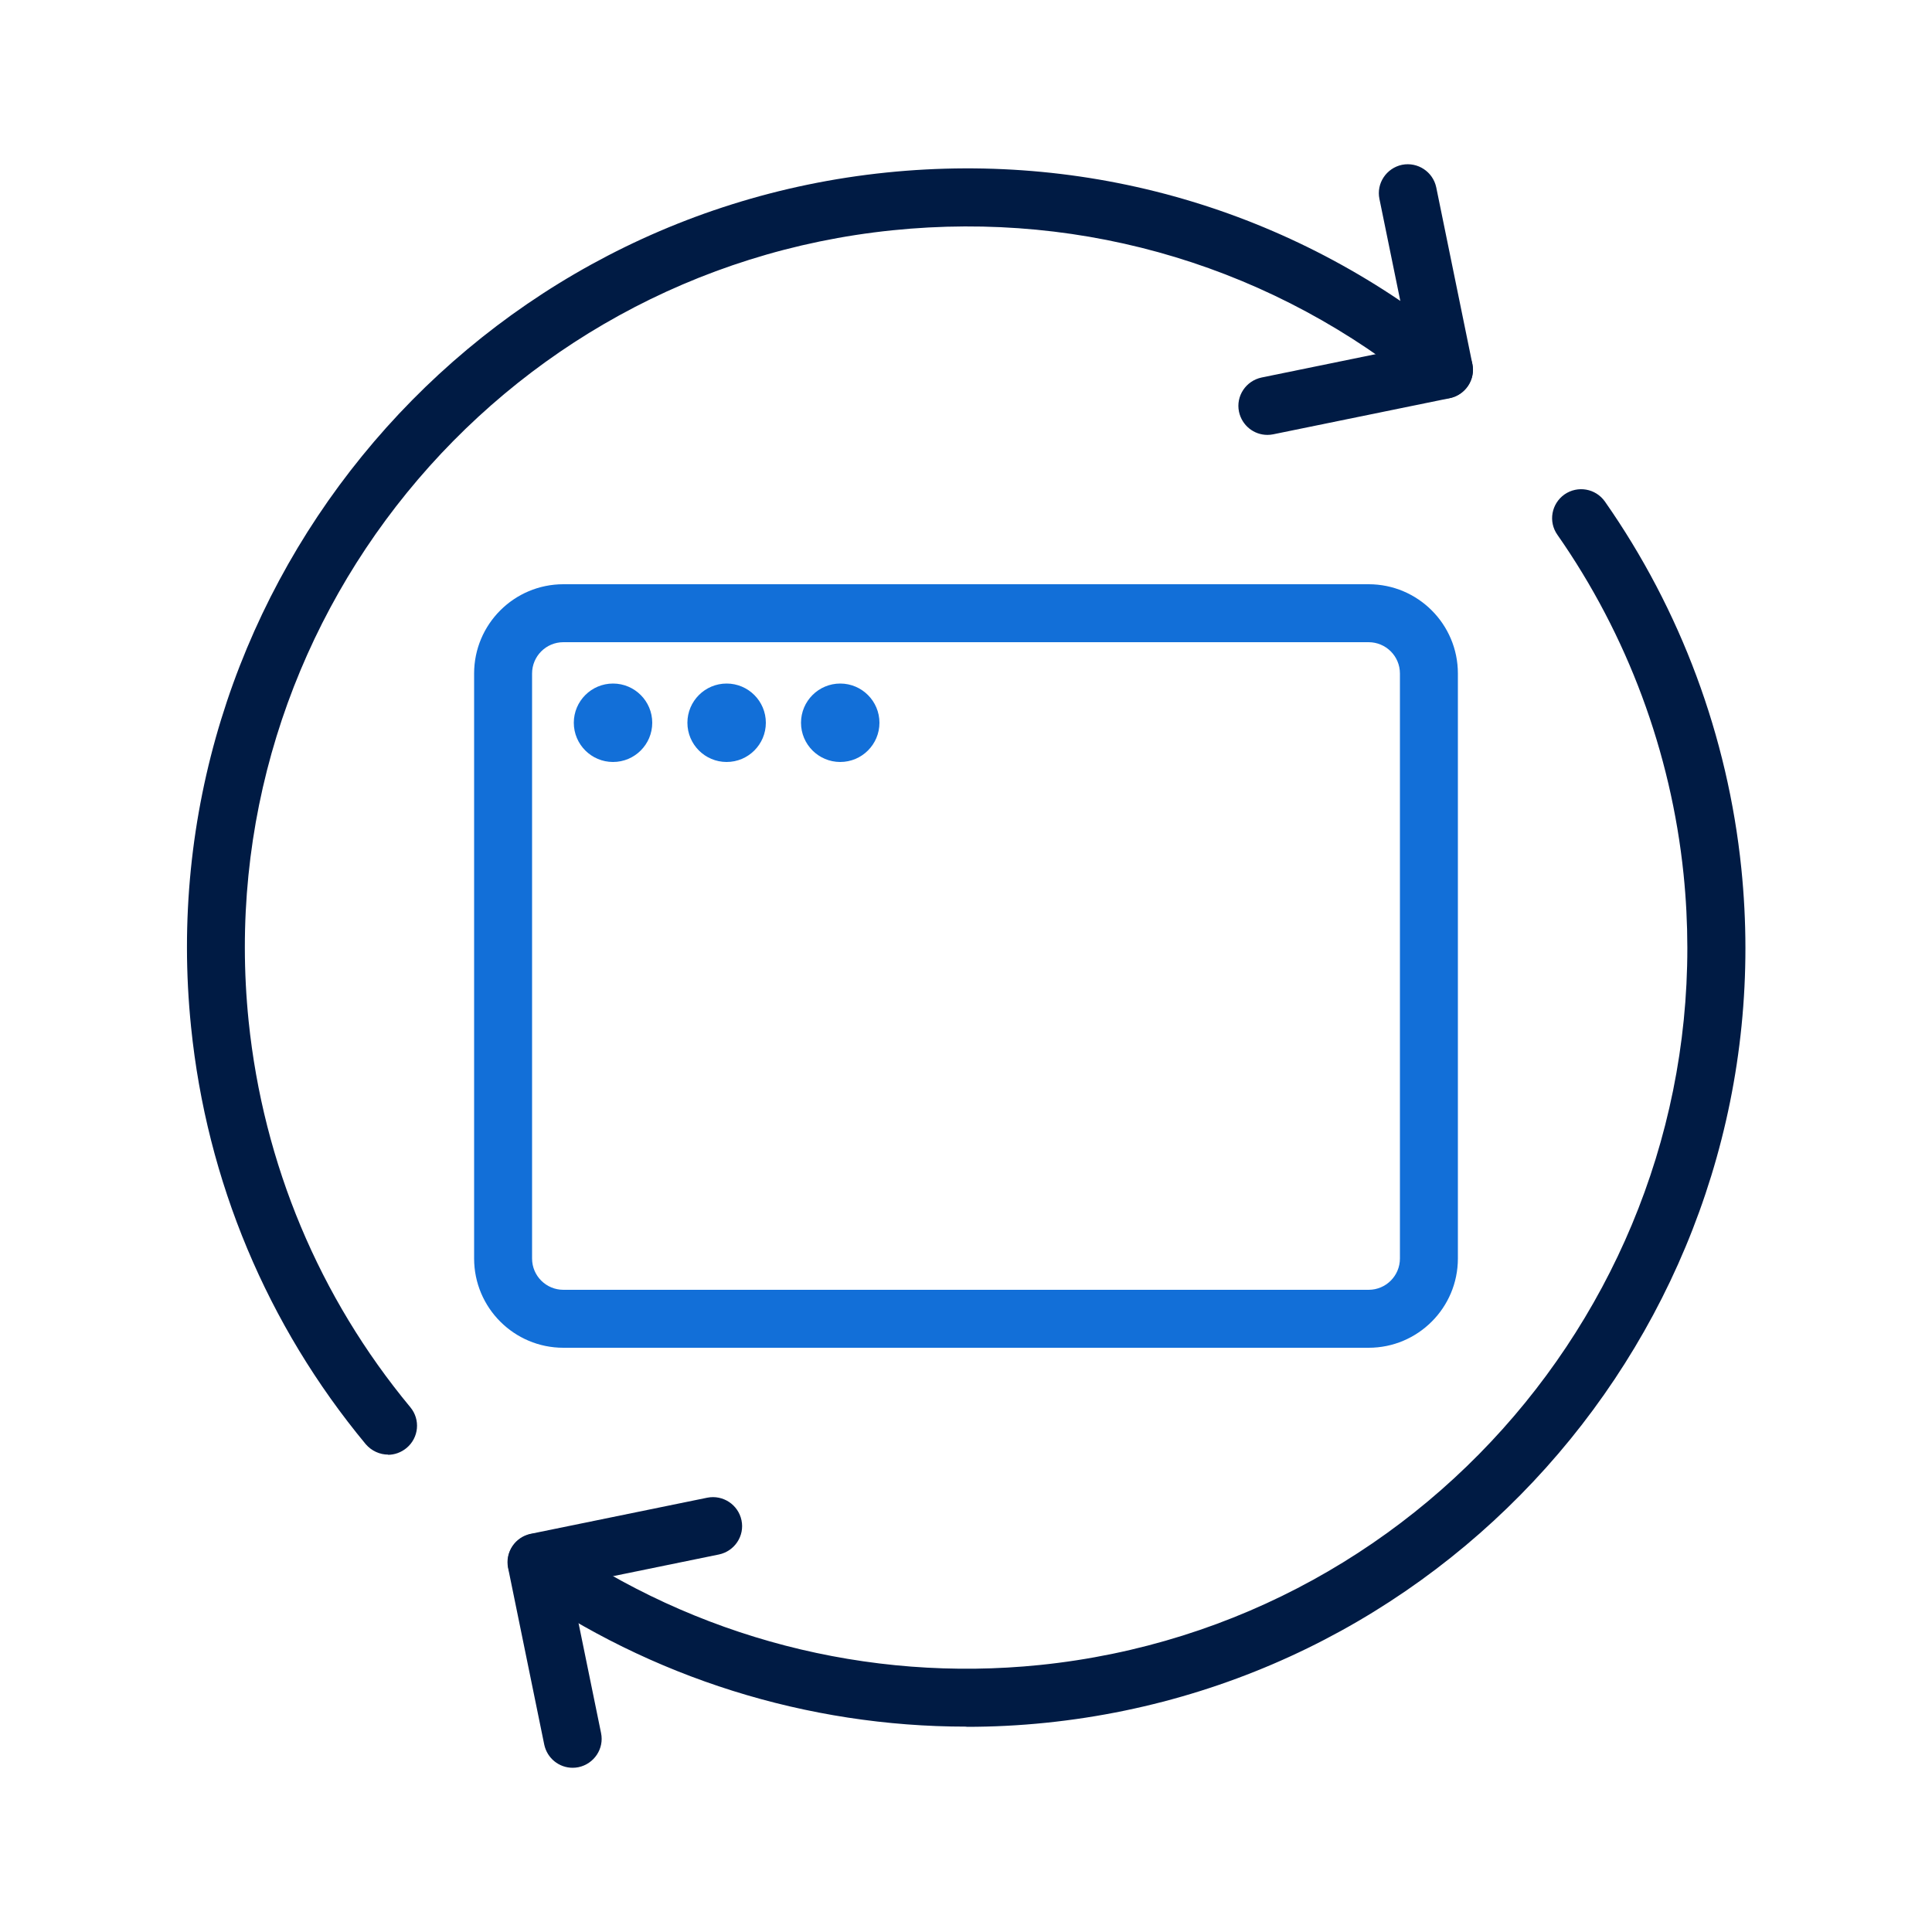 <?xml version="1.0" encoding="UTF-8"?>
<svg id="_圖層_1" data-name="圖層 1" xmlns="http://www.w3.org/2000/svg" viewBox="0 0 100 100">
  <defs>
    <style>
      .cls-1 {
        fill: #126fd8;
      }

      .cls-2 {
        fill: #001b44;
      }
    </style>
  </defs>
  <g>
    <g>
      <path class="cls-1" d="M31.73,39.44c-1.12,0-2.03-.91-2.03-2.03s.91-2.03,2.03-2.03,2.03.91,2.03,2.03-.91,2.03-2.03,2.03Z"/>
      <path class="cls-1" d="M37.61,39.44c-1.12,0-2.03-.91-2.03-2.03s.91-2.03,2.03-2.03,2.03.91,2.03,2.03-.91,2.03-2.03,2.03Z"/>
      <path class="cls-1" d="M43.49,39.44c-1.12,0-2.03-.91-2.03-2.03s.91-2.03,2.03-2.03,2.03.91,2.03,2.03-.91,2.03-2.03,2.03Z"/>
    </g>
    <path class="cls-1" d="M70.84,69.76H29.16c-2.55,0-4.62-2.07-4.62-4.62v-30.28c0-2.55,2.07-4.62,4.62-4.62h41.68c2.55,0,4.62,2.07,4.62,4.62v30.28c0,2.55-2.07,4.62-4.62,4.62ZM29.16,33.24c-.9,0-1.62.73-1.62,1.62v30.28c0,.9.73,1.62,1.62,1.62h41.68c.9,0,1.62-.73,1.62-1.62v-30.28c0-.9-.73-1.62-1.62-1.62H29.16Z"/>
  </g>
  <g>
    <g>
      <path class="cls-2" d="M20.09,75.29c-.43,0-.86-.19-1.16-.54-5.1-6.15-8.23-13.62-9.04-21.59C7.62,31.04,23.77,11.2,45.88,8.93c10.83-1.11,21.42,2.1,29.81,9.05.64.53.73,1.47.2,2.11-.53.64-1.47.73-2.11.2-7.77-6.43-17.57-9.4-27.59-8.37C25.72,14.02,10.77,32.38,12.87,52.86c.76,7.38,3.65,14.29,8.37,19.98.53.64.44,1.58-.2,2.11-.28.23-.62.35-.96.35Z"/>
      <path class="cls-2" d="M65.6,22.51c-.7,0-1.32-.49-1.47-1.2-.17-.81.36-1.6,1.17-1.77l7.67-1.57-1.57-7.67c-.17-.81.36-1.6,1.17-1.77.81-.16,1.6.36,1.77,1.17l1.87,9.14c.17.81-.36,1.6-1.17,1.77l-9.14,1.87c-.1.02-.2.03-.3.03Z"/>
    </g>
    <g>
      <path class="cls-2" d="M50.01,89.37c-8.23,0-16.3-2.52-23.09-7.27-.68-.48-.84-1.41-.37-2.09.48-.68,1.41-.84,2.09-.37,7.34,5.13,16.28,7.45,25.18,6.54,20.47-2.1,35.42-20.46,33.32-40.94-.65-6.31-2.91-12.38-6.53-17.56-.48-.68-.31-1.61.37-2.09.68-.47,1.61-.31,2.09.37,3.92,5.6,6.36,12.16,7.06,18.98,2.27,22.12-13.88,41.96-35.99,44.23-1.37.14-2.74.21-4.11.21Z"/>
      <path class="cls-2" d="M29.64,91.5c-.7,0-1.32-.49-1.47-1.2l-1.87-9.14c-.17-.81.36-1.6,1.17-1.77l9.14-1.87c.81-.16,1.6.36,1.77,1.17.17.81-.36,1.6-1.17,1.77l-7.67,1.57,1.57,7.67c.17.81-.36,1.6-1.17,1.77-.1.02-.2.03-.3.03Z"/>
    </g>
  </g>
</svg>